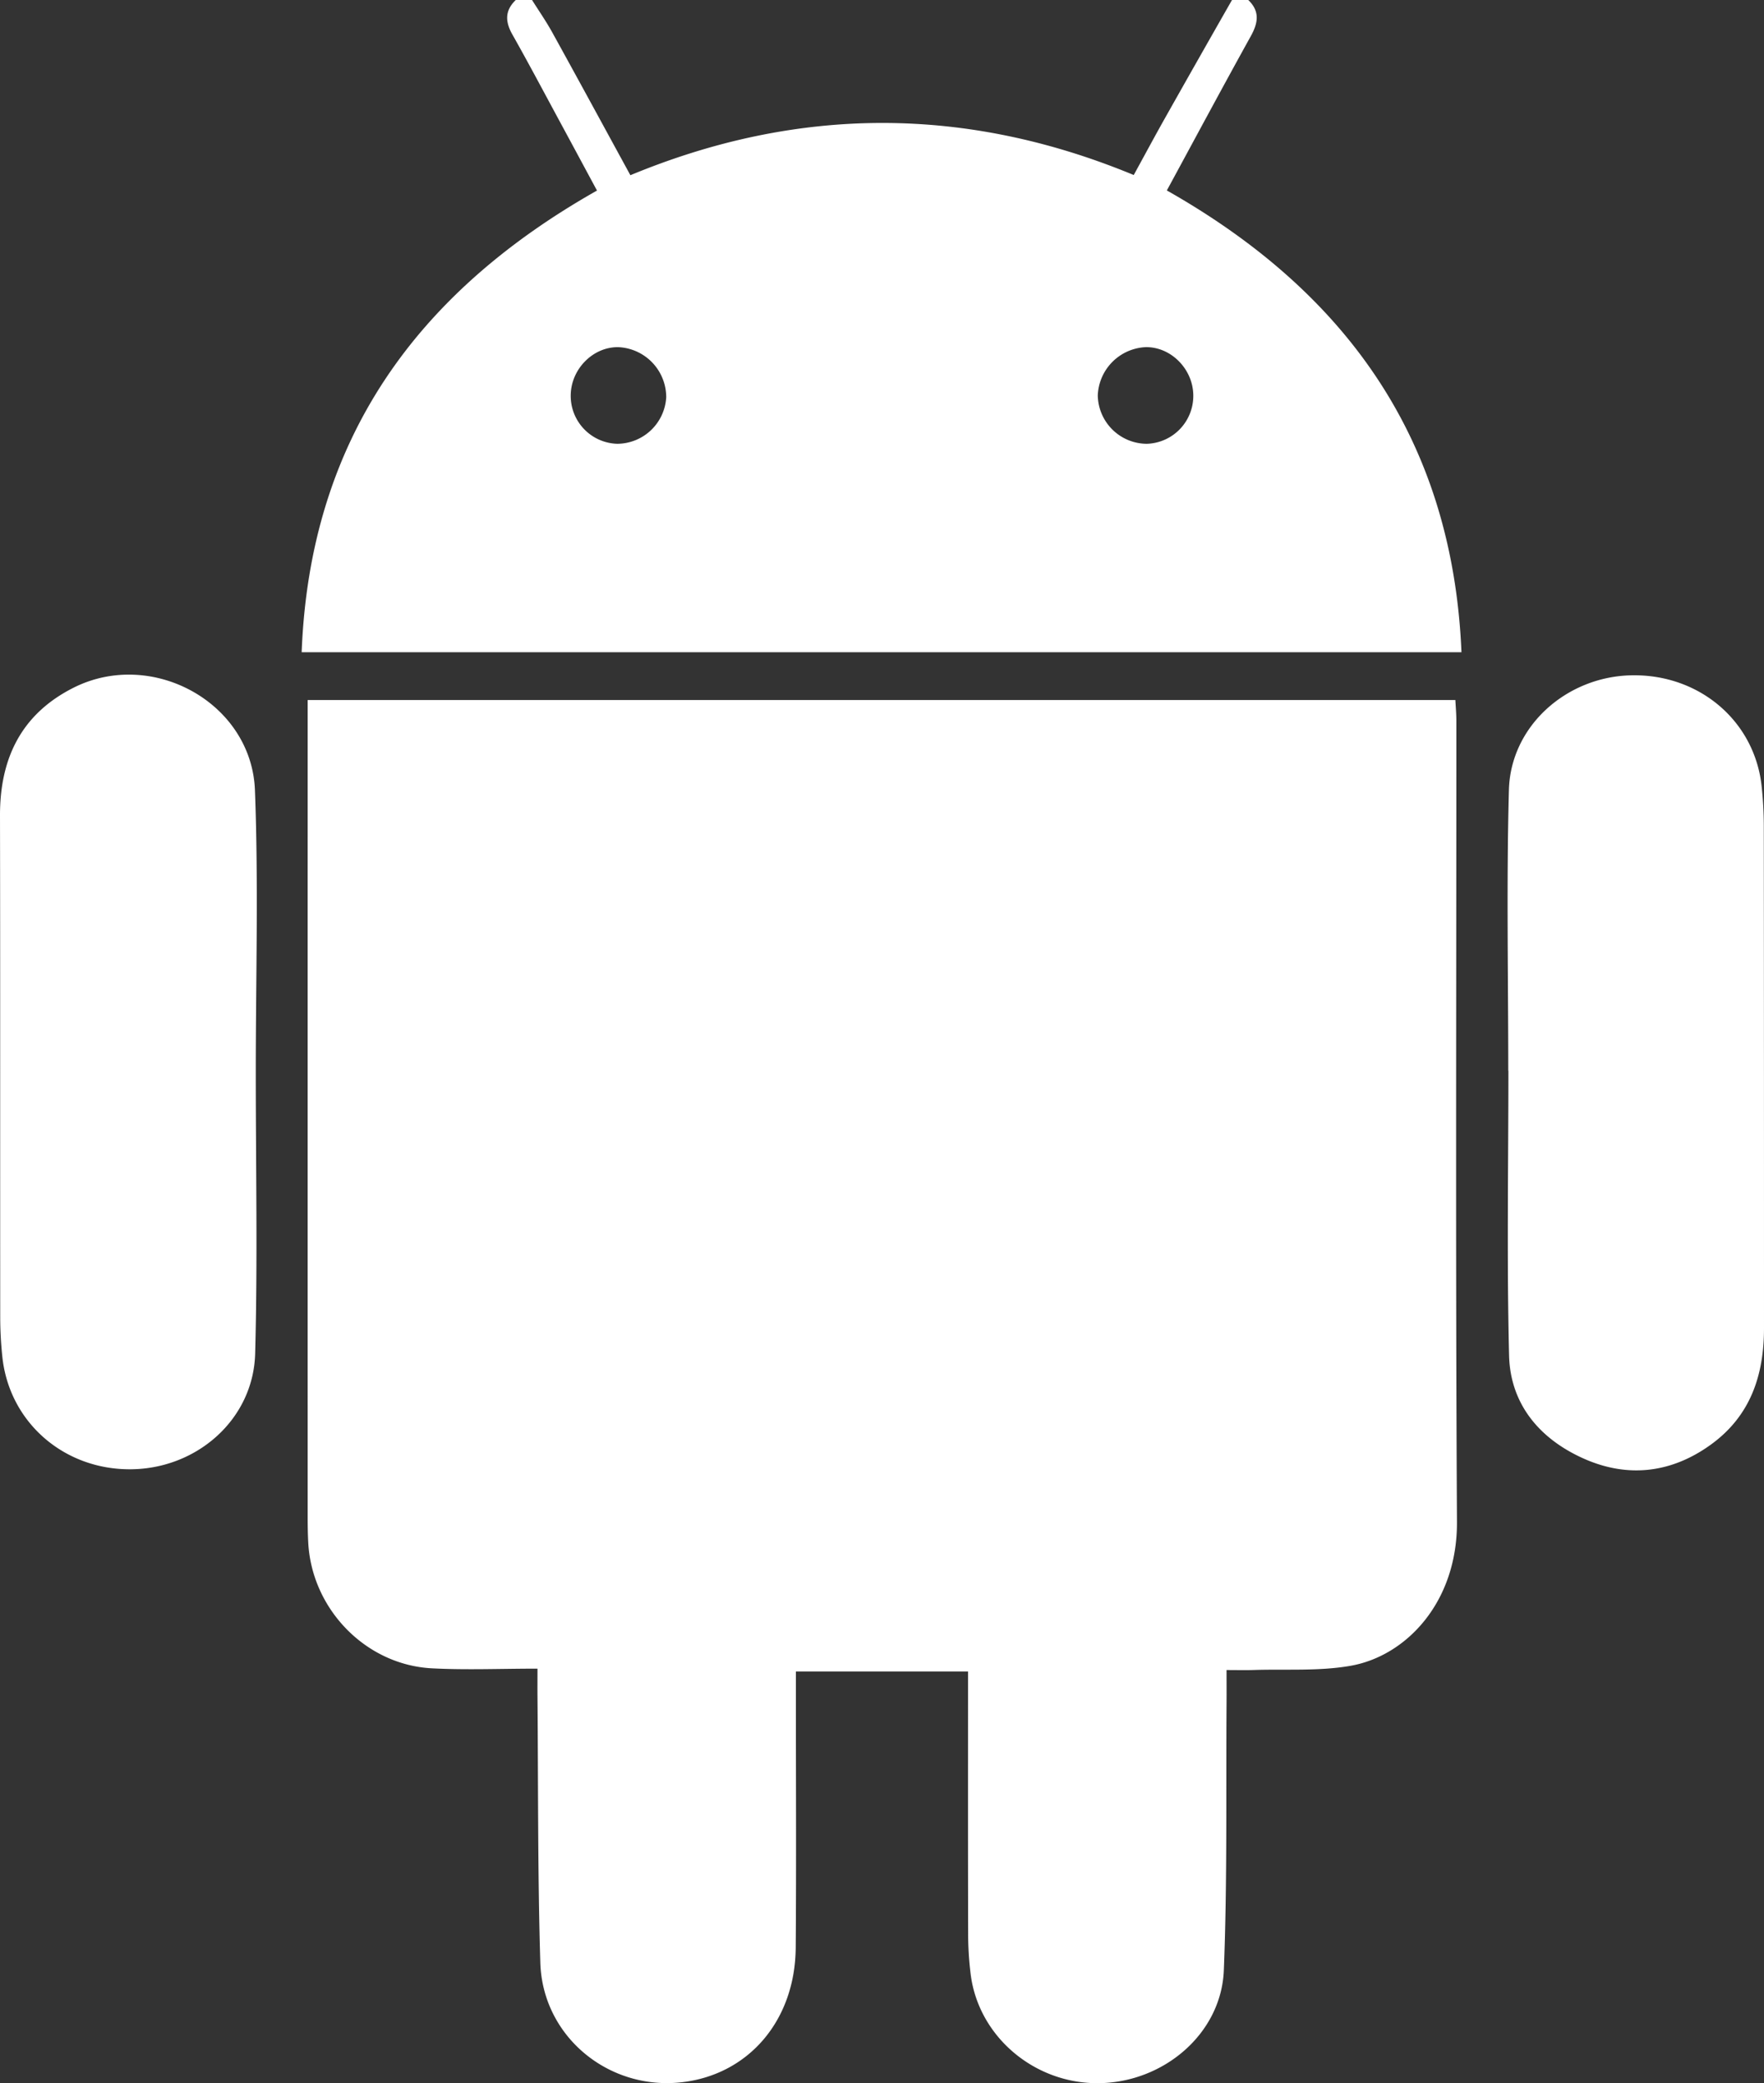 <svg xmlns="http://www.w3.org/2000/svg" width="375.412" height="443.33" viewBox="0 0 375.412 443.33">
  <rect x="0" y="0" width="375.412" height="443.33" fill="#333333" stroke="none"/>
  <g id="Android" transform="translate(-378 -8463.605)">
    <path id="Path_124582" data-name="Path 124582" d="M265.656,0c2.513,2.416,2.1,4.883.526,7.716-6,10.824-11.842,21.732-17.856,32.814,38.223,21.65,60.8,53.086,62.7,98.269H64.2c1.736-45.119,24.321-76.446,62.85-98.247-2.469-4.582-4.961-9.221-7.467-13.853-3.5-6.465-6.933-12.966-10.546-19.367-1.549-2.743-1.6-5.093.727-7.332h3.464c1.444,2.3,3,4.536,4.312,6.91,5.549,10.05,11.026,20.14,16.618,30.379,35.88-14.874,71.552-14.767,107.125-.042,2.383-4.346,4.487-8.274,6.675-12.155Q255.038,12.527,262.192,0ZM131.321,94.443a10.493,10.493,0,0,0,10.462-9.9A10.667,10.667,0,0,0,131.59,73.879c-5.359-.081-10.037,4.617-10.131,10.175a10.2,10.2,0,0,0,9.862,10.389m112.809,0a10.208,10.208,0,0,0,9.825-10.423c-.115-5.558-4.814-10.247-10.163-10.142a10.7,10.7,0,0,0-10.164,10.268,10.48,10.48,0,0,0,10.5,10.3" transform="translate(378 8463.605)" fill="#fff"/>
    <path id="Path_124583" data-name="Path 124583" d="M261.032,355.415c0,2.757.013,4.758,0,6.76-.138,19.037.171,38.091-.576,57.1-.529,13.471-12.737,23.862-26.555,24.049-13.6.185-25.488-9.736-27.288-22.9a68.419,68.419,0,0,1-.571-9.051c-.051-18.452-.025-36.9-.025-55.658H169.378v4.659c0,18.035.1,36.07-.035,54.1-.118,15.408-9.9,26.9-24.023,28.629-15.673,1.913-29.861-9.642-30.332-25.446-.563-18.886-.436-37.794-.6-56.692-.015-1.7,0-3.392,0-5.86-7.827,0-15.166.313-22.469-.067-14.088-.731-25.577-12.606-26.318-26.762-.091-1.727-.122-3.46-.123-5.191q-.009-84.616,0-169.235v-4.875H309.729c.078,1.534.209,2.931.21,4.327.01,56.845-.193,113.691.13,170.534.1,17.154-10.815,28.576-22.619,30.66-6.741,1.191-13.786.675-20.7.9-1.7.056-3.409.008-5.722.008" transform="translate(378 8463.605)" fill="#fff"/>
    <path id="Path_124584" data-name="Path 124584" d="M320.986,227.844c0-19.909-.393-39.828.136-59.722.363-13.621,12.278-24.152,26.108-24.41,14.486-.27,26.259,9.8,27.694,23.752a80.76,80.76,0,0,1,.448,8.2q.043,53.46.04,106.922c.016,10.091-2.891,18.783-11.364,24.886-8.414,6.061-17.7,7.093-27.038,2.919-9.293-4.153-15.6-11.515-15.853-21.956-.491-20.185-.143-40.39-.143-60.587h-.028" transform="translate(378 8463.605)" fill="#fff"/>
    <path id="Path_124585" data-name="Path 124585" d="M54.435,228.329c0,19.906.4,39.822-.13,59.714-.369,13.914-12.257,24.449-26.314,24.635-14.351.189-26.064-10.007-27.5-24.012a80.766,80.766,0,0,1-.444-8.2C.015,244.834.071,209.2,0,173.564c-.024-12.157,4.527-21.6,15.63-27.2,16.72-8.431,37.92,3.174,38.629,21.826.762,20.021.172,40.093.176,60.143" transform="translate(378 8463.605)" fill="#fff"/>
  </g>
</svg>
